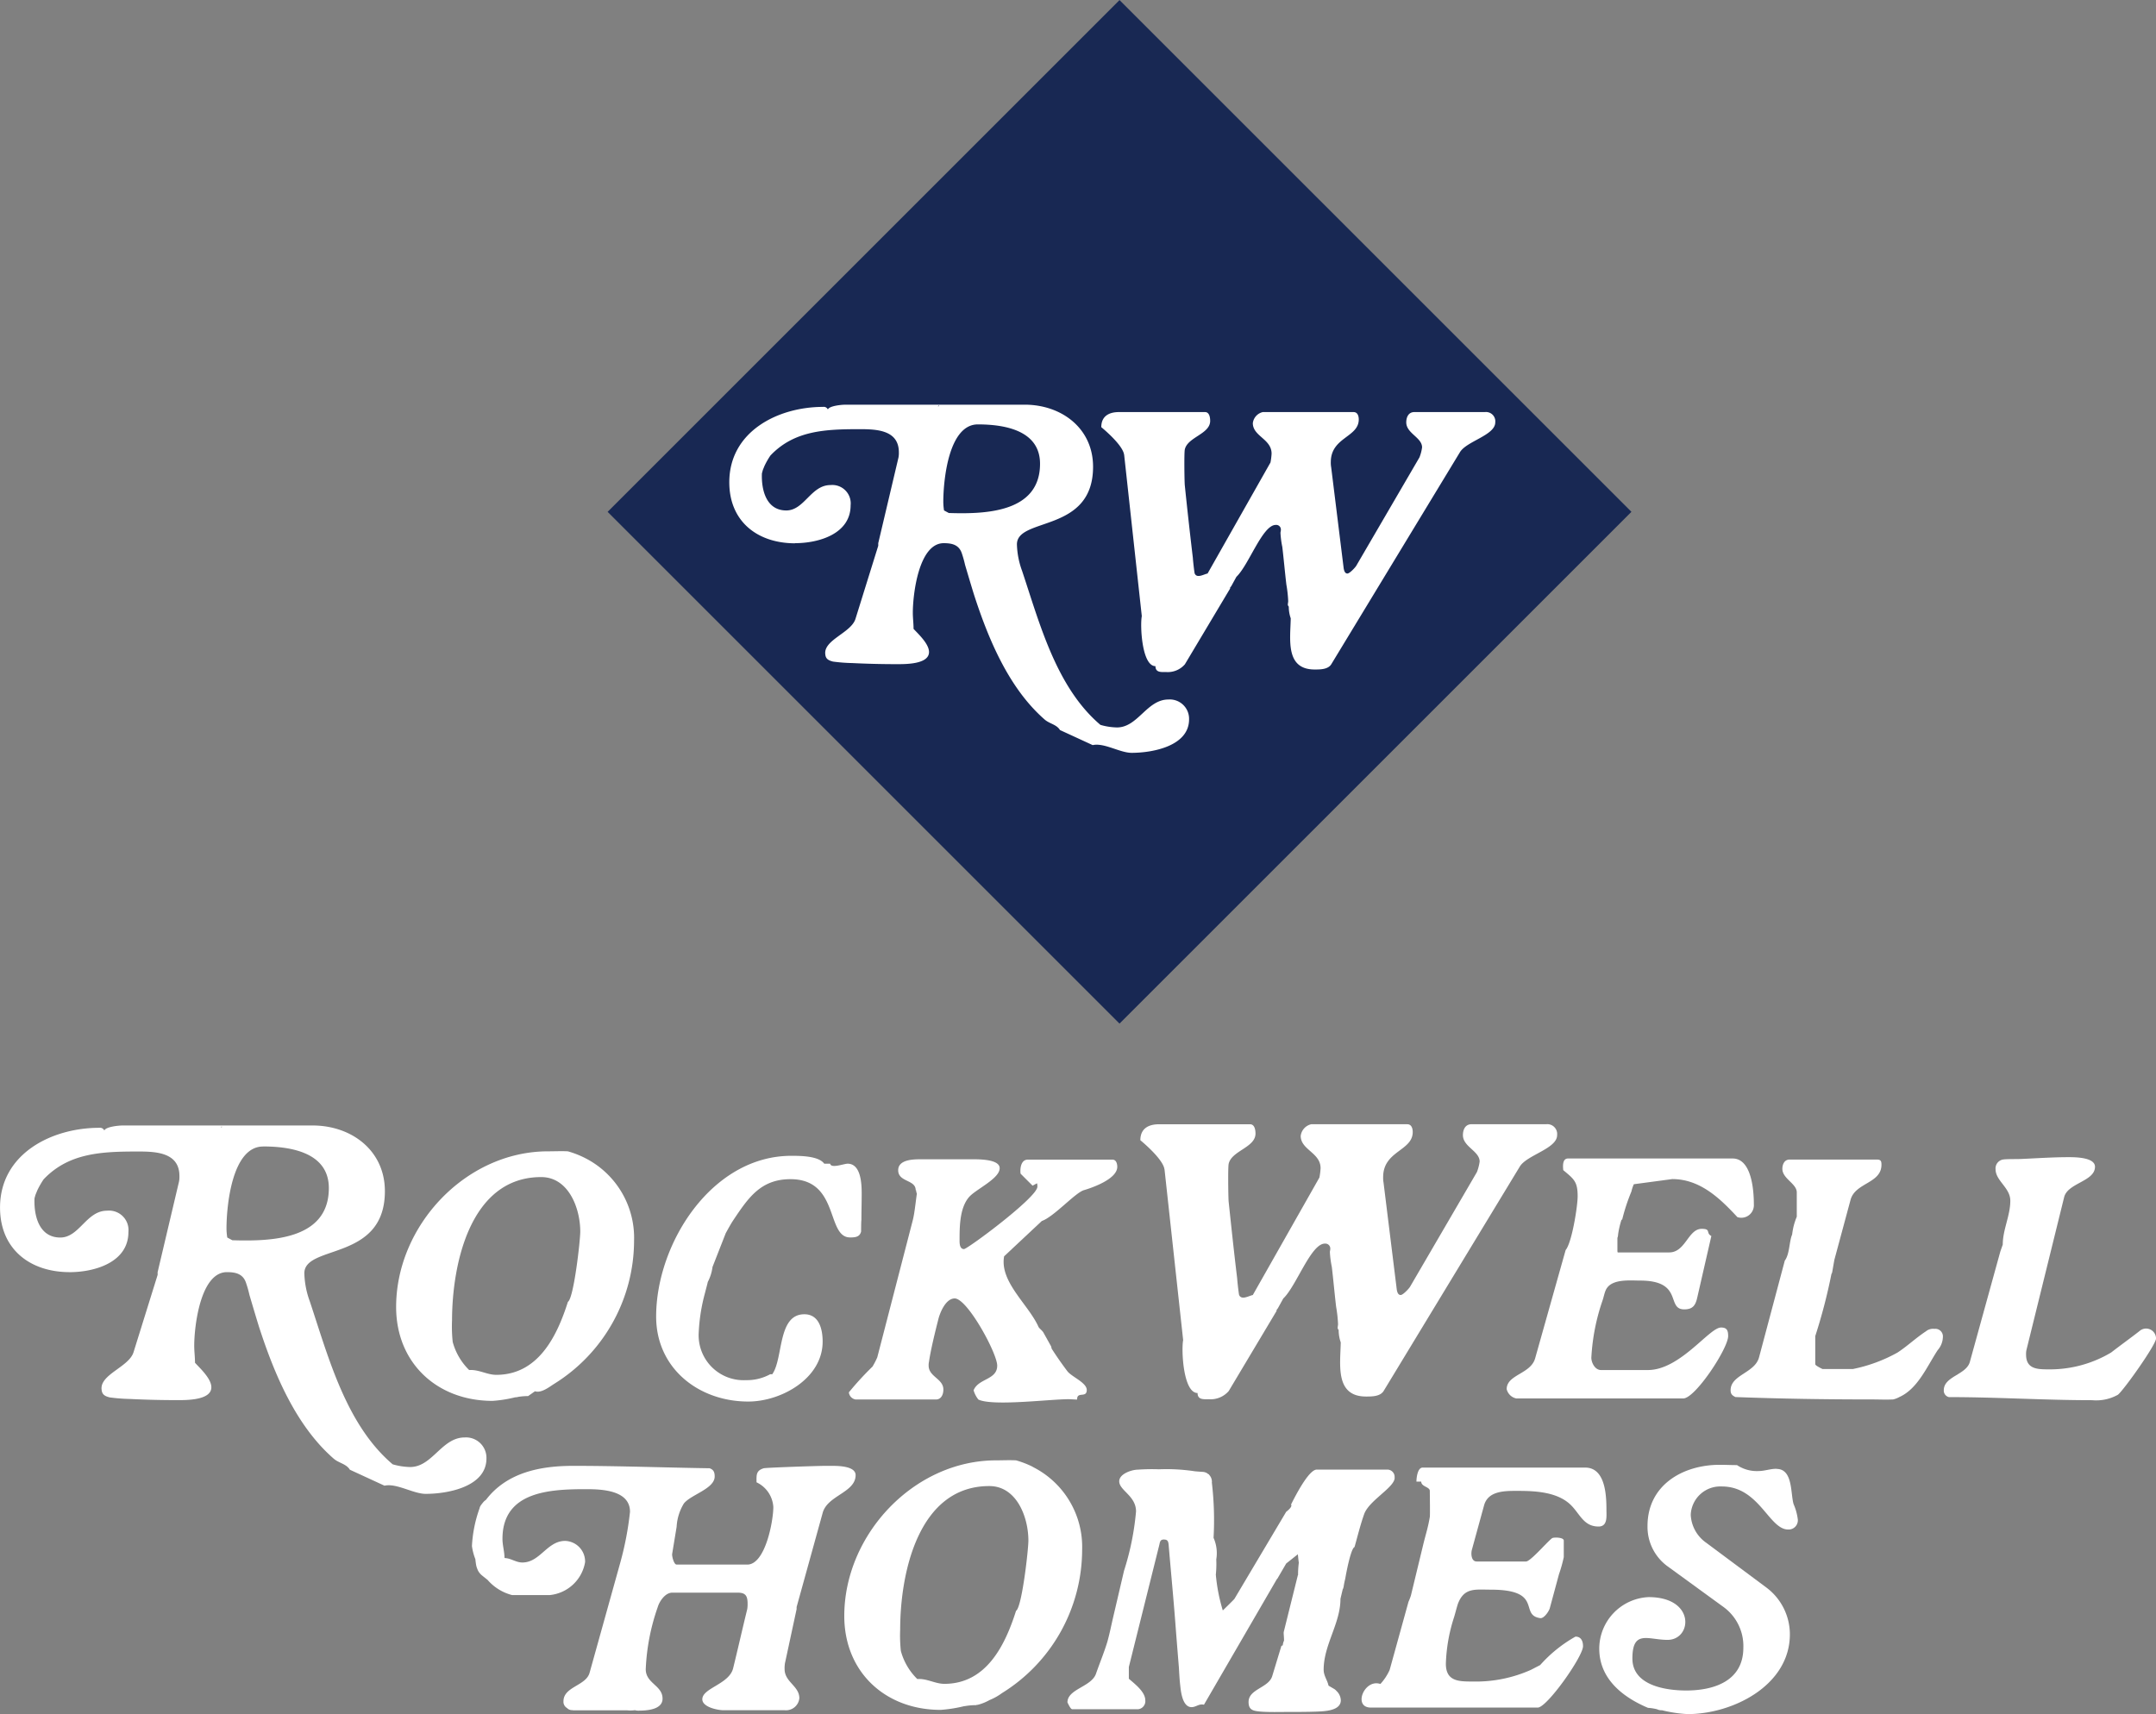 <svg xmlns="http://www.w3.org/2000/svg" width="173.54" height="138"><rect width="100%" height="100%" fill="#808080" stroke="none"/><g data-name="Group 293"><path data-name="Rectangle 51" fill="#182853" d="M48.909 41.209L90.112.006l41.204 41.203-41.204 41.203z"/><path data-name="Path 7226" d="M119.457 121.194c.332-1.187 1.711-1.159 2.7-1.159 1.435 0 3.229.082 4.305 1.159.717.718 1.021 1.711 2.208 1.711.745 0 .635-.828.635-1.352 0-1.159-.083-3.394-1.712-3.394h-13.081c-.413 0-.5.828-.5 1.132h.386c0 .414.69.414.69.745 0 .248.028 1.959 0 2.1-.138.827-.3 1.3-.5 2.1l-1.021 4.222a4.725 4.725 0 01-.193.5l-1.518 5.491a4.24 4.24 0 01-.745 1.132c-1.3-.442-2.236 1.9-.773 1.9h13.439c.746 0 3.643-4.112 3.643-4.94 0-.386-.138-.773-.607-.773a11.049 11.049 0 00-2.843 2.291l-.745.386a10.856 10.856 0 01-4.664.939c-1.132 0-2.181 0-2.181-1.435a13.408 13.408 0 01.663-3.753c.11-.359.193-.717.3-1.049.5-1.352 1.408-1.159 2.65-1.159 4.277 0 2.263 2.042 3.974 2.291.3.055.69-.525.772-.773l.746-2.76a11.361 11.361 0 00.386-1.38v-1.33c0-.276-.828-.276-.938-.193-.387.276-1.739 1.877-2.1 1.877h-3.973c-.442 0-.47-.635-.387-.939z" fill="#fff"/><path data-name="Path 7227" d="M142.984 118.257c-.5 0-.957.182-1.459.182a2.871 2.871 0 01-1.71-.479c-.456 0-.934-.024-1.39-.024-2.987 0-5.814 1.642-5.814 4.925a3.922 3.922 0 001.6 3.236l4.514 3.284a3.888 3.888 0 011.6 3.283c0 2.668-2.347 3.443-4.6 3.443-1.664 0-4.331-.41-4.331-2.576 0-2.348 1.277-1.5 2.827-1.5 1.983 0 2.28-3.443-1.527-3.443a4.161 4.161 0 00-3.967 4.149c0 2.417 1.87 3.9 3.922 4.766a3.981 3.981 0 01.729.114.815.815 0 00.365.082h.038a10.963 10.963 0 002.059.308c3.624 0 8.23-2.3 8.23-6.429a4.706 4.706 0 00-1.892-3.761l-4.834-3.6a2.909 2.909 0 01-1.253-2.257 2.383 2.383 0 012.507-2.28c3.009 0 3.785 3.466 5.335 3.466a.743.743 0 00.775-.821 4.471 4.471 0 00-.342-1.231c-.251-.866-.045-2.827-1.368-2.827" fill="#fff"/><path data-name="Path 7228" d="M81.783 129.692c-.883 2.788-2.4 5.879-5.767 5.879-.745 0-1.407-.442-2.181-.387a4.973 4.973 0 01-1.324-2.263 11.671 11.671 0 01-.055-1.711c0-4.5 1.435-11.563 7.175-11.563 2.208 0 3.146 2.511 3.146 4.387 0 .746-.524 5.381-.994 5.657m1.353-11.59a7.565 7.565 0 00-1.353-.524c-.524-.028-1.076 0-1.6 0-6.623 0-12.225 5.988-12.225 12.528 0 4.526 3.311 7.562 7.754 7.562a11.344 11.344 0 001.9-.3h-.01.006a.176.176 0 00.038-.008l-.008.01a5.189 5.189 0 01.939-.082v-.016a.663.663 0 00.141-.017 3.839 3.839 0 00.935-.379 4.519 4.519 0 00.992-.555 13.606 13.606 0 006.458-11.535 7.205 7.205 0 00-3.974-6.679" fill="#fff"/><path data-name="Path 7229" d="M68.87 118.766c0-.718-1.353-.745-1.849-.745h-.635c-.552 0-4.691.138-4.912.193-.635.193-.58.552-.58 1.131a2.356 2.356 0 011.353 1.988c0 1.1-.635 4.636-2.1 4.636h-5.685c-.221 0-.386-.69-.359-.856l.359-2.18a4.041 4.041 0 01.58-1.877c.552-.718 2.484-1.187 2.484-2.181 0-.331-.083-.552-.414-.662-3.67-.055-7.313-.193-10.983-.193-2.622 0-5.326.524-7.01 2.732-.037.028-.074.055-.109.085a.965.965 0 00-.092.088l-.04.047c-.065.082-.131.164-.191.25a.739.739 0 00-.093.234 10.581 10.581 0 00-.607 3.02 4.532 4.532 0 00.275 1.055c.016.164.037.327.066.488a1.555 1.555 0 00.065.233l.031.075c.017.043.032.085.053.128a1.233 1.233 0 00.195.27.755.755 0 00.08.079c.145.121.293.236.44.354a.752.752 0 00.059.049 3.893 3.893 0 001.965 1.216h3.036a3.2 3.2 0 002.843-2.65 1.662 1.662 0 00-1.6-1.711c-1.463 0-2.015 1.739-3.449 1.739-.515 0-.924-.344-1.409-.356l-.029-.034c-.006-.513-.163-1-.163-1.513 0-3.836 3.836-4 6.733-4 1.27 0 3.532.082 3.532 1.821a25.322 25.322 0 01-.772 4.056l-2.484 8.915c-.3 1.049-2.1 1.1-2.1 2.291a.578.578 0 00.288.537.532.532 0 00.046.044l.007.007a.558.558 0 00.36.12h.031a.278.278 0 00.041.012h4.328c.092.007.183.017.275.016.126 0 .253-.01.379-.024a.977.977 0 00.261.036c.635 0 1.96-.055 1.96-.966 0-1.077-1.353-1.215-1.353-2.374a17.256 17.256 0 01.966-5c.138-.469.607-1.159 1.159-1.159h5.3c.635 0 .773.3.773.883a2.348 2.348 0 01-.028.442c-.386 1.573-.745 3.174-1.132 4.746-.3 1.3-2.484 1.6-2.484 2.512 0 .635 1.242.883 1.712.883h4.939a1.078 1.078 0 001.159-.966c0-.993-1.187-1.3-1.187-2.346a2.487 2.487 0 01.028-.469l.938-4.36v-.166l2.1-7.589c.386-1.408 2.65-1.628 2.65-3.036" fill="#fff"/><path data-name="Path 7230" d="M112.252 118.983a.588.588 0 00-.58-.662h-5.684c-.663 0-1.795 2.263-2.071 2.815.139.166-.276.5-.386.579l-4.167 7.01c0 .028-.855.856-.938.938a14.142 14.142 0 01-.563-2.9c0-.021.009-.04.009-.061a8.4 8.4 0 00.028-1.148 3.046 3.046 0 00-.218-1.738 25.9 25.9 0 00-.139-4.459.567.567 0 00.006-.066.805.805 0 00-.218-.543c-.012-.02-.023-.045-.036-.064l-.022.015-.114-.088a.788.788 0 00-.4-.108l-.569-.044a15.27 15.27 0 00-2.9-.162 16.491 16.491 0 00-1.684.028c-.5 0-1.517.331-1.517.938 0 .745 1.352 1.159 1.352 2.429a21.874 21.874 0 01-.966 4.774l-.884 3.78c-.165.718-.248 1.16-.441 1.877-.221.773-.662 1.85-.938 2.65-.387 1.049-2.291 1.214-2.291 2.291.055.11.248.552.386.552h5.3a.653.653 0 00.58-.718c0-.69-.855-1.325-1.325-1.739v-.942l2.457-9.852c.055-.248.082-.414.359-.414.3 0 .358.138.386.414.193 2.264.414 4.553.58 6.817.082 1.048.165 2.07.248 3.091.028.5.055.994.11 1.463.055.524.194 1.711.911 1.711.359 0 .607-.3.994-.193l5.868-10.112a.185.185 0 00.063-.077v.005l.69-1.187.939-.745c.011.1.034.383.077.681a7.58 7.58 0 00-.061.994l-.016.009-1.132 4.553c-.031.093.024.437.017.72a1.117 1.117 0 00-.1.37.153.153 0 01-.107.04l-.746 2.457c-.3.939-1.9 1.021-1.9 2.07 0 .662.387.718.966.773.69.055 1.545.028 2.263.028.746 0 1.518 0 2.264-.028.607-.027 1.932-.055 1.932-.911a1.067 1.067 0 00-.343-.745.756.756 0 00-.195-.169l-.451-.264c-.086-.43-.392-.8-.392-1.279 0-2.014 1.353-3.725 1.353-5.712l.195-.822v.049c.028-.055.028-.11.055-.165a6.228 6.228 0 01.138-.69c.056-.359.442-2.429.745-2.54.249-.883.47-1.793.774-2.649.386-1.1 2.456-2.153 2.456-2.926" fill="#fff"/><path data-name="Path 7231" d="M17.853 90.705a.258.258 0 01.023.032c-.035.01-.071.02-.1.033a.084.084 0 01.08-.066m3.32 1.6c2.255 0 5.293.5 5.293 3.352 0 4.2-4.73 4.29-7.768 4.2l-.407-.219a4.727 4.727 0 01-.063-.72c0-1.816.439-6.608 2.945-6.608m.948 7.657c.008 0 .013-.015.024-.015v.007l-.028.008m-16.514 2.459c2 0 4.73-.783 4.73-3.226a1.568 1.568 0 00-1.723-1.723c-1.66 0-2.223 2.161-3.759 2.161-1.7 0-2.134-1.736-2.077-3.156.032-.112.057-.225.1-.334.016-.046.176-.411.064-.175.041-.086.08-.172.122-.258a7.152 7.152 0 01.379-.659l.065-.1c2.046-2.158 4.725-2.243 7.646-2.243 1.441 0 3.289.094 3.289 1.973a2.068 2.068 0 01-.031.439l-1.723 7.3v.219l-1.941 6.233c-.376 1.19-2.725 1.785-2.568 3.007.031.408.281.533.658.626a14.2 14.2 0 001.629.126c1.253.063 2.537.093 3.79.093.689 0 2.756.031 2.756-1.033 0-.689-.877-1.5-1.316-1.974 0-.469-.062-.908-.062-1.378 0-1.566.5-5.919 2.63-5.919.689 0 1.285.126 1.534.846a9.259 9.259 0 01.283 1c.25.845.5 1.692.751 2.505 1.222 3.79 2.975 8.019 6.045 10.68.407.345 1 .407 1.285.877l2.787 1.285c.971-.219 2.319.658 3.32.658 1.754 0 4.886-.563 4.886-2.85a1.645 1.645 0 00-1.754-1.692c-1.848 0-2.6 2.381-4.386 2.381a5.319 5.319 0 01-1.409-.219c-3.758-3.194-5.167-8.612-6.671-13.123a7.054 7.054 0 01-.438-2.255c0-2.349 6.483-.94 6.483-6.609 0-3.289-2.693-5.293-5.825-5.293H9.897c-.313 0-1.378.094-1.5.407a.379.379 0 00-.407-.219c-3.852 0-7.987 2.1-7.987 6.421 0 3.351 2.412 5.2 5.607 5.2" fill="#fff"/><path data-name="Path 7232" d="M36.385 106.332c0-4.5 1.435-11.562 7.175-11.562 2.209 0 3.146 2.511 3.146 4.387 0 .745-.525 5.381-.994 5.657-.883 2.788-2.4 5.878-5.767 5.878-.746 0-1.408-.442-2.181-.386a4.983 4.983 0 01-1.325-2.263 11.677 11.677 0 01-.055-1.712m3.256 6.458a10.5 10.5 0 001.833-.289h.013a.818.818 0 00.235-.036 5.219 5.219 0 01.789-.063l.551-.386c.5.166 1.132-.331 1.518-.58A13.6 13.6 0 0051.037 99.9a7.2 7.2 0 00-3.973-6.678 7.6 7.6 0 00-1.353-.525c-.524-.027-1.076 0-1.6 0-6.624 0-12.226 5.989-12.226 12.529 0 4.526 3.312 7.562 7.755 7.562" fill="#fff"/><path data-name="Path 7233" d="M172.189 107.186c-.745.58-1.518 1.132-2.264 1.711a9.621 9.621 0 01-5.105 1.353c-.883 0-1.738-.055-1.738-1.187a1.6 1.6 0 01.027-.359l3.036-12.308c.276-1.159 2.484-1.269 2.484-2.456 0-.773-1.628-.773-2.125-.773-1.214 0-2.456.083-3.67.138-.331.027-1.352 0-1.628.055a.725.725 0 00-.58.773c0 .938 1.187 1.49 1.187 2.539 0 1.214-.607 2.319-.607 3.532l-.194.552-2.453 8.886c-.276 1.05-2.1 1.16-2.1 2.291a.534.534 0 00.414.552c3.836 0 7.7.249 11.535.249a3.573 3.573 0 002.071-.442c.5-.414 3.063-4.029 3.063-4.525a.8.8 0 00-1.352-.58" fill="#fff"/><path data-name="Path 7234" d="M64.496 105.907h-.008.006m-4.261 6.935c2.651 0 5.983-1.858 5.983-4.827 0-.975-.272-2.2-1.473-2.2-2.175 0-1.677 3.559-2.583 4.828h-.164a3.882 3.882 0 01-1.948.476 3.616 3.616 0 01-3.808-3.808 14.605 14.605 0 01.521-3.263c.065-.277.153-.565.214-.849l.017-.025a3.6 3.6 0 00.352-1.114c0-.02.007-.04.01-.06l1.061-2.711c.2-.362.408-.748.635-1.087 1.2-1.79 2.2-3.263 4.578-3.263 3.966 0 2.856 4.691 4.8 4.691.386 0 .771-.023.884-.476 0-.023 0-.817.024-.929 0-.7.023-1.405.023-2.108 0-.77-.046-2.425-1.134-2.425-.3 0-1.337.409-1.405 0h-.476c-.453-.634-1.949-.634-2.651-.634-6.413 0-10.879 7.071-10.879 12.94 0 4.17 3.422 6.844 7.411 6.844" fill="#fff"/><path data-name="Path 7235" d="M68.897 112.678h6.43c.442 0 .607-.414.607-.8 0-.884-1.186-1.021-1.186-1.932a1.151 1.151 0 01.027-.3c.138-.966.5-2.429.745-3.394.138-.58.607-1.711 1.325-1.711 1.021 0 3.422 4.415 3.422 5.409 0 1.159-1.518 1.021-1.9 1.987a2.117 2.117 0 00.386.745c1.16.552 5.713-.028 7.258-.028.221 0 .47.028.69.028-.027-.69.774-.083.774-.773 0-.58-1.187-1.048-1.546-1.49a28.5 28.5 0 01-1.278-1.833 2.927 2.927 0 00-.047-.19l-.639-1.147c-.026-.03-.05-.061-.076-.09-.082-.089-.172-.171-.255-.258-.008-.013-.017-.024-.024-.038s-.014-.024-.021-.036c-.8-1.794-3.14-3.62-2.766-5.679l3.036-2.843c.966-.331 2.7-2.291 3.395-2.484.745-.221 2.677-.911 2.677-1.877 0-.248-.083-.579-.387-.579h-6.816c-.552 0-.635.717-.58 1.131l.966.966.359-.193a.927.927 0 01.028.276c0 .855-5.63 5.022-5.906 5.022-.331 0-.358-.414-.358-.662 0-1.1 0-2.622.745-3.505.524-.634 2.484-1.49 2.484-2.346 0-.772-1.877-.717-2.346-.717h-4.029c-.607 0-1.794.028-1.794.883 0 .966 1.408.745 1.408 1.6h.031a.873.873 0 00.065.283c-.1.662-.186 1.619-.345 2.2l-2.843 10.983a6.233 6.233 0 01-.386.745 24.307 24.307 0 00-1.9 2.071.647.647 0 00.579.579" fill="#fff"/><path data-name="Path 7236" d="M138.523 106.883c-.938 0-3.284 3.422-5.878 3.422h-3.782c-.469 0-.773-.579-.773-.993a16.836 16.836 0 01.911-4.636c.083-.249.138-.552.248-.8.415-.939 1.932-.774 2.76-.774 3.532 0 2.071 2.319 3.56 2.319.69 0 .911-.331 1.049-.966l1.131-4.94c-.469-.248 0-.579-.772-.579-1.1 0-1.3 1.9-2.622 1.9h-4.145c-.005-.029-.015-.056-.022-.084v-1.085a.8.8 0 00.055-.272v-.006a7.215 7.215 0 01.273-1.181l.057-.02a15.539 15.539 0 01.745-2.264 2.808 2.808 0 01.194-.579l3.091-.414c2.235 0 3.835 1.545 5.243 3.063a1.011 1.011 0 001.325-1.021c0-1.1-.166-3.7-1.711-3.7h-13.245c-.469 0-.414.635-.386.938.855.718 1.159.911 1.159 2.1 0 .828-.469 3.753-.966 4.332l-2.456 8.721c-.359 1.27-2.291 1.3-2.291 2.484a1.012 1.012 0 00.773.745h13.439c.966 0 3.615-4.028 3.615-5.022 0-.469-.111-.69-.58-.69" fill="#fff"/><path data-name="Path 7237" d="M155.715 106.993a.89.89 0 00-.69.193c-.8.525-1.49 1.187-2.291 1.712a12.441 12.441 0 01-3.585 1.324h-2.457c-.11-.056-.579-.276-.579-.387v-2.263a43.8 43.8 0 001.3-4.991.522.522 0 00.067-.171l.169-.968 1.309-4.854c.386-1.38 2.484-1.3 2.484-2.815 0-.3-.055-.414-.387-.414h-7.009c-.414 0-.58.387-.58.745 0 .8 1.16 1.187 1.16 1.9v1.957a5.7 5.7 0 00-.246.727 6.043 6.043 0 00-.13.72.174.174 0 01-.01.017c-.221.525-.193 1.574-.579 2.071l-2.071 7.782c-.331 1.27-2.29 1.408-2.29 2.649 0 .3.11.415.386.553 3.642.138 7.313.193 10.983.193.58 0 1.132.028 1.711 0a1.856 1.856 0 00.5-.193c1.49-.663 2.236-2.484 3.091-3.781a1.665 1.665 0 00.415-1.048.61.61 0 00-.663-.663" fill="#fff"/><path data-name="Path 7238" d="M93.734 94.146l1.5 13.75c-.156.783 0 4.259 1.16 4.259 0 .564.5.5.908.5a1.923 1.923 0 001.6-.658l3.852-6.451v-.083a.85.85 0 00.112-.146l.426-.771c1.058-1.006 2.224-4.42 3.346-4.42a.4.4 0 01.438.439c0 .094-.031.155-.031.25a7.726 7.726 0 00.156 1.191c.126 1.064.219 2.129.344 3.194a10.767 10.767 0 01.157 1.41c0 .093-.031.219-.031.314a.282.282 0 00.081.155 2.965 2.965 0 00.167 1c-.032 1.784-.476 4.359 2.038 4.359.47 0 1.127 0 1.409-.438l10.962-18.071c.563-.941 3.007-1.441 3.007-2.537a.792.792 0 00-.877-.877h-6.017c-.5 0-.688.437-.688.877 0 .94 1.346 1.284 1.346 2.13a3.713 3.713 0 01-.219.844l-5.386 9.24c-.094.155-.564.658-.752.658-.219 0-.282-.251-.314-.439l-1.065-8.612a2.07 2.07 0 01-.031-.439c0-2.129 2.381-2.1 2.381-3.633 0-.282-.094-.625-.438-.625h-7.734a1.1 1.1 0 00-.845.938c0 1.128 1.6 1.347 1.6 2.6a5.468 5.468 0 01-.094.752l-5.361 9.46c-.313.062-.908.438-1.1 0-.031-.063-.156-1.191-.156-1.316-.251-2.066-.47-4.133-.689-6.2-.031-.346-.063-2.758 0-3.038.219-1.065 2.161-1.316 2.161-2.444 0-.281-.062-.75-.438-.75h-7.33c-.845 0-1.5.343-1.5 1.284.563.47 1.847 1.629 1.941 2.348" fill="#fff"/><path data-name="Path 7239" d="M75.577 32.661a.24.24 0 01.022.031.859.859 0 00-.1.031.08.08 0 01.076-.063m3.139 1.51c2.132 0 5 .473 5 3.168 0 3.966-4.47 4.056-7.343 3.966l-.384-.207a4.472 4.472 0 01-.059-.681c0-1.717.415-6.247 2.783-6.247m.9 7.238c.008 0 .012-.014.023-.014v.006l-.027.008m-15.609 2.325c1.9 0 4.47-.74 4.47-3.05a1.482 1.482 0 00-1.625-1.628c-1.569 0-2.1 2.044-3.553 2.044-1.608 0-2.017-1.641-1.963-2.984.031-.1.054-.212.091-.316.016-.044.167-.389.061-.164.038-.081.075-.163.115-.244a6.577 6.577 0 01.358-.624l.062-.092c1.929-2.038 4.466-2.12 7.229-2.12 1.361 0 3.108.088 3.108 1.864a1.95 1.95 0 01-.03.415l-1.629 6.9v.207l-1.835 5.892c-.355 1.125-2.576 1.687-2.428 2.842.03.385.266.5.622.592a13.42 13.42 0 001.539.119c1.185.059 2.4.088 3.583.088.651 0 2.605.03 2.605-.976 0-.651-.829-1.421-1.244-1.865 0-.445-.059-.858-.059-1.3 0-1.48.474-5.6 2.487-5.6.651 0 1.214.119 1.451.8a8.811 8.811 0 01.266.947c.237.8.473 1.6.711 2.368 1.154 3.582 2.812 7.579 5.714 10.1.385.327.948.385 1.214.83l2.635 1.214c.918-.208 2.191.622 3.138.622 1.658 0 4.619-.533 4.619-2.695a1.554 1.554 0 00-1.657-1.6c-1.747 0-2.457 2.25-4.146 2.25a5.035 5.035 0 01-1.333-.207c-3.552-3.02-4.884-8.141-6.305-12.4a6.656 6.656 0 01-.415-2.132c0-2.221 6.129-.888 6.129-6.247 0-3.109-2.547-5-5.507-5H68.057c-.3 0-1.3.089-1.421.385a.359.359 0 00-.385-.207c-3.641 0-7.549 1.983-7.549 6.068 0 3.168 2.279 4.915 5.3 4.915" fill="#fff"/><path data-name="Path 7240" d="M90.484 36.607l1.421 13c-.148.741 0 4.027 1.1 4.027 0 .533.473.473.858.473a1.815 1.815 0 001.51-.622l3.641-6.1v-.079a.81.81 0 00.106-.136l.4-.729c1-.951 2.1-4.178 3.164-4.178a.374.374 0 01.414.415c0 .088-.03.148-.03.237a7.313 7.313 0 00.148 1.125c.118 1.006.207 2.013.325 3.02a10.158 10.158 0 01.148 1.332c0 .089-.03.208-.03.3a.27.27 0 00.077.148 2.811 2.811 0 00.157.941c-.03 1.687-.45 4.122 1.927 4.122.444 0 1.065 0 1.332-.415l10.362-17.082c.533-.889 2.842-1.362 2.842-2.4a.749.749 0 00-.829-.829h-5.684c-.473 0-.651.415-.651.829 0 .889 1.273 1.214 1.273 2.014a3.465 3.465 0 01-.208.8l-5.091 8.734c-.089.148-.533.622-.711.622-.207 0-.266-.238-.3-.415l-1.007-8.142a2 2 0 01-.029-.414c0-2.013 2.25-1.984 2.25-3.435 0-.266-.089-.592-.415-.592h-7.312a1.043 1.043 0 00-.8.888c0 1.066 1.51 1.273 1.51 2.457a5.166 5.166 0 01-.088.711l-5.063 8.941c-.3.059-.858.414-1.036 0-.03-.059-.148-1.126-.148-1.244a364.597 364.597 0 01-.651-5.862c-.03-.326-.059-2.606 0-2.872.207-1.006 2.043-1.244 2.043-2.309 0-.266-.059-.711-.414-.711h-6.928c-.8 0-1.422.326-1.422 1.214.533.445 1.747 1.54 1.836 2.221" fill="#fff"/></g></svg>
